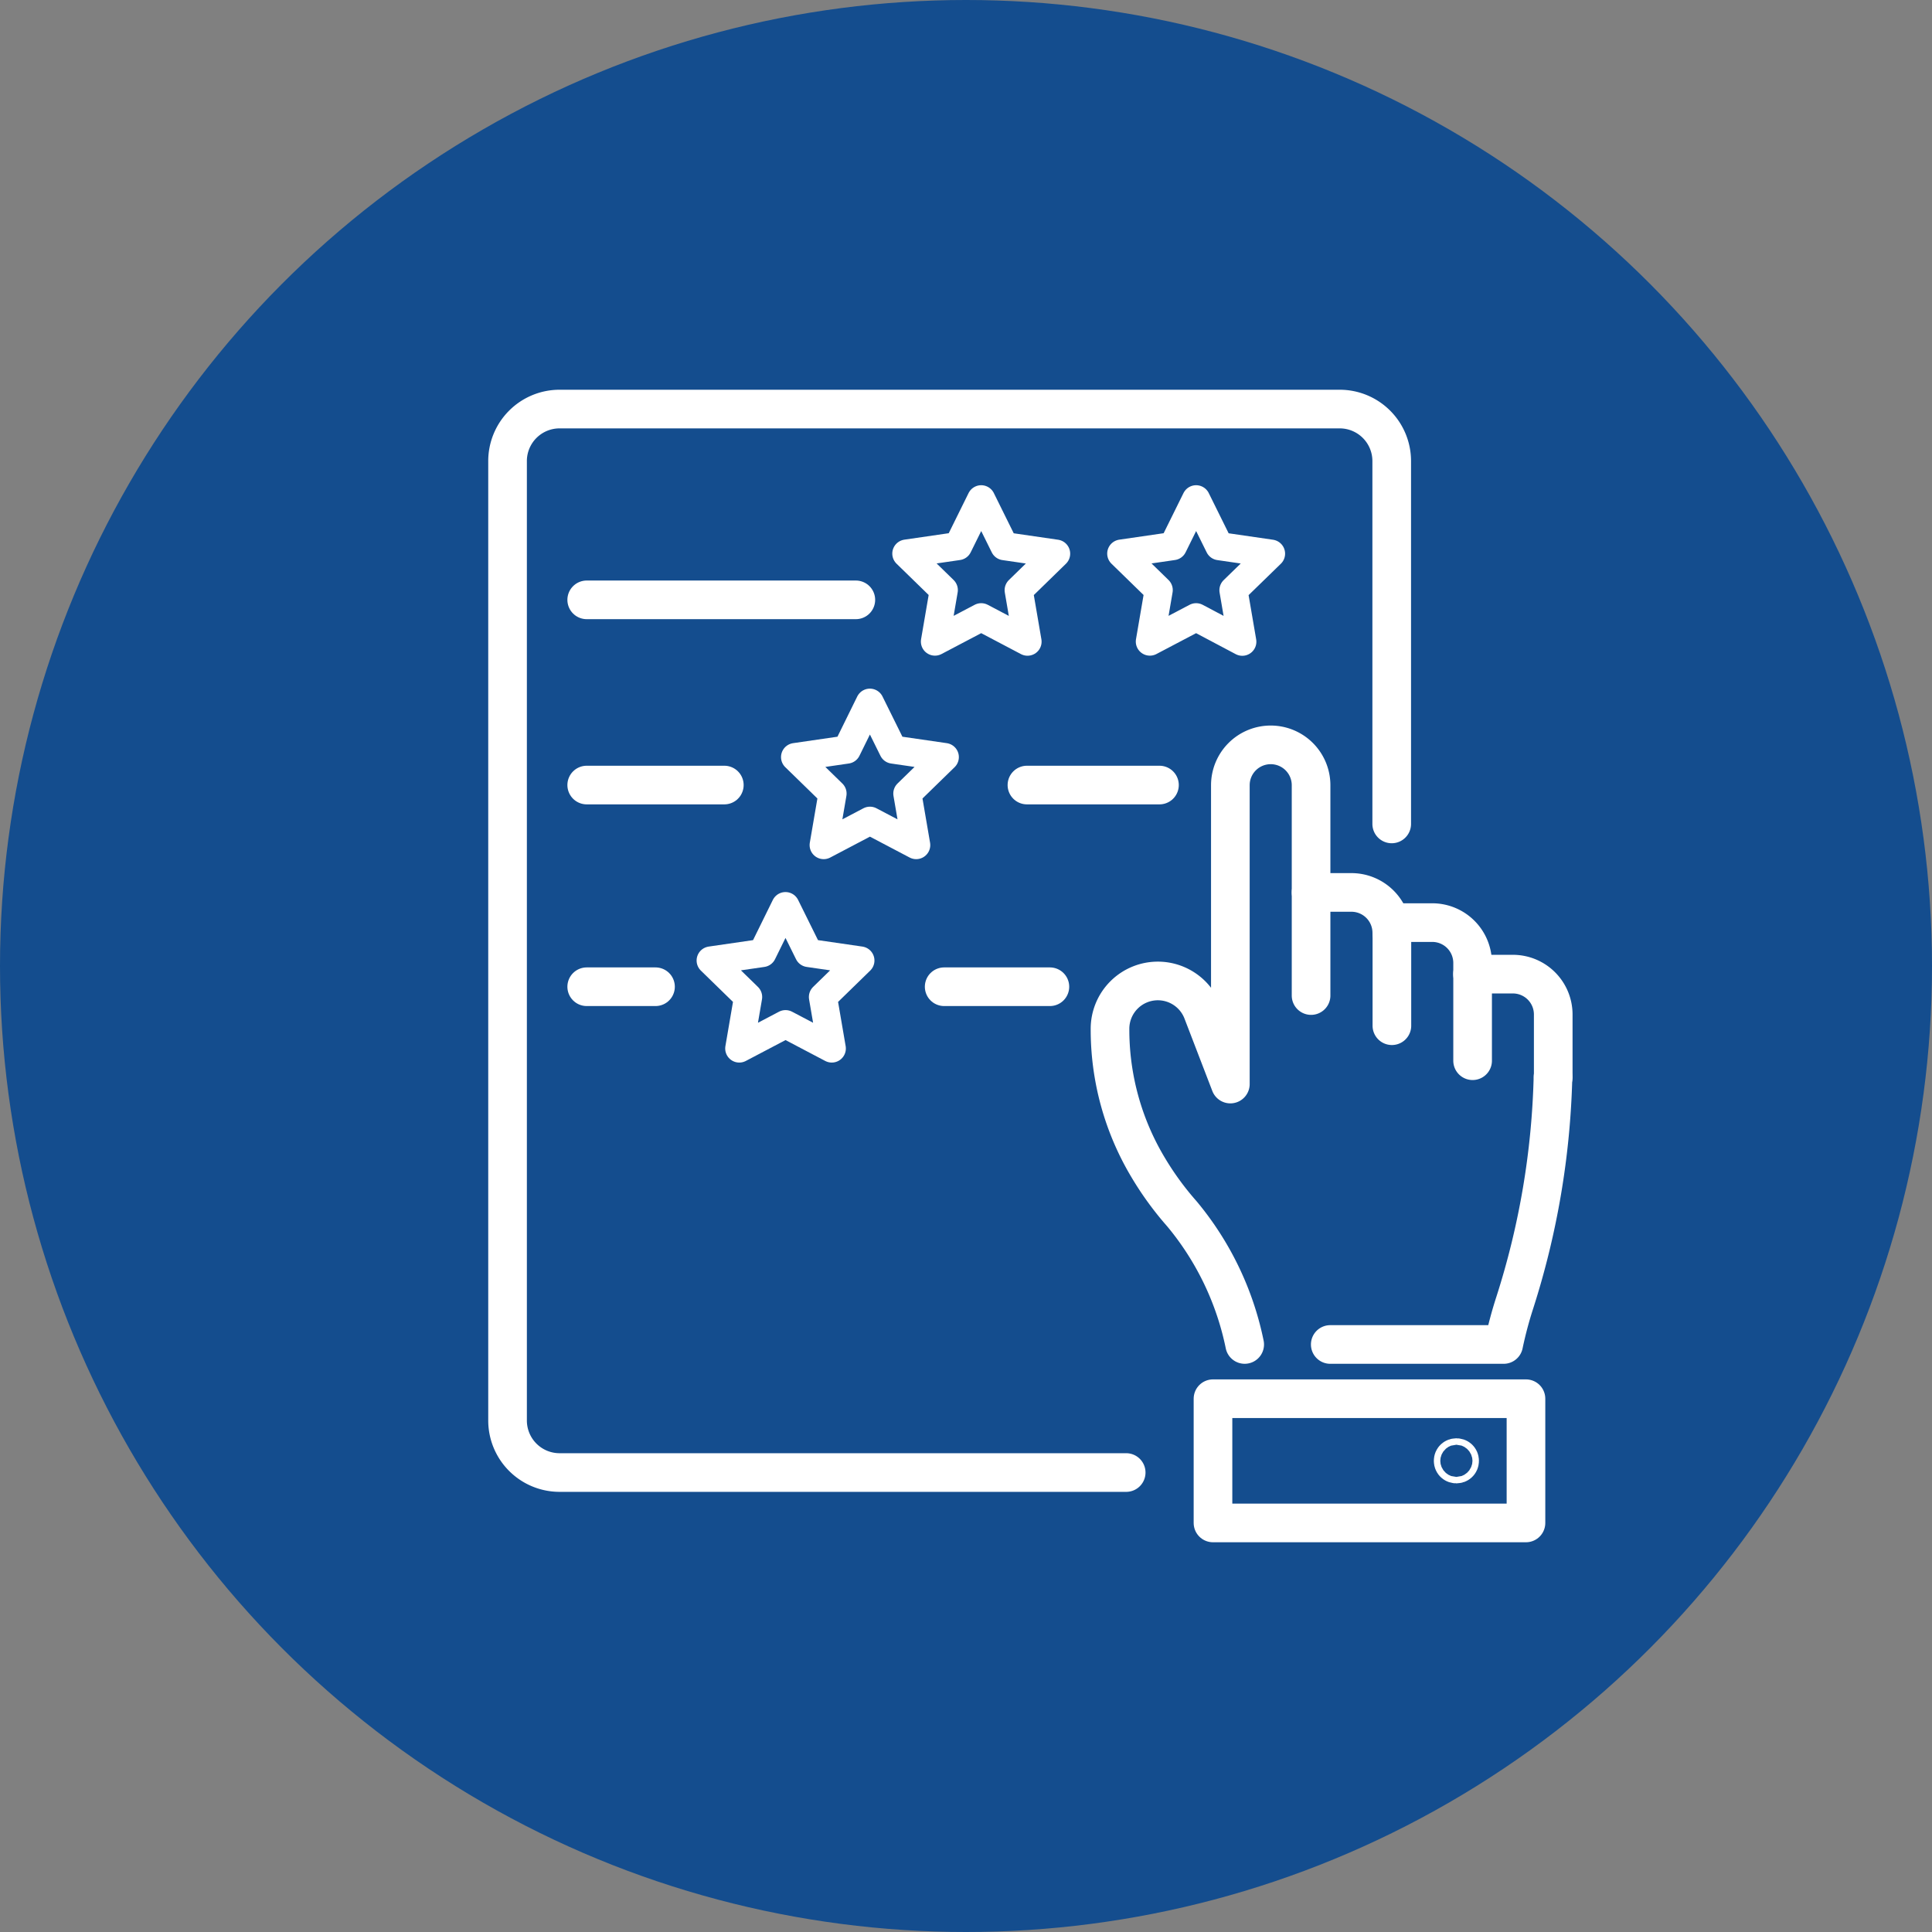<svg xmlns="http://www.w3.org/2000/svg" width="100" height="100" viewBox="0 0 100 100"><rect x="0" y="0" width="100" height="100" fill="#808080" stroke="none"/><g transform="translate(40 -13.214)"><circle cx="50" cy="50" r="50" transform="translate(-40 13.214)" fill="#144d8e"/><g transform="translate(-13.729 34.387)"><g transform="translate(31.182 17.381)"><path d="M599.665-164.863V-170.2h2.089a2.09,2.09,0,0,1,2.089,2.09" transform="translate(-589.257 177.838)" fill="none" stroke="#fff" stroke-linecap="round" stroke-linejoin="round" stroke-width="2"/><path d="M612.555-157.082a41.562,41.562,0,0,1-1.973,11.654,21.158,21.158,0,0,0-.58,2.178h-8.975" transform="translate(-589.626 174.286)" fill="none" stroke="#fff" stroke-linecap="round" stroke-linejoin="round" stroke-width="2"/><path d="M595.8-173.036v-5.55a2.089,2.089,0,0,0-2.089-2.089h0a2.089,2.089,0,0,0-2.089,2.089v15.467l-1.441-3.748a2.477,2.477,0,0,0-2.312-1.588h0a2.476,2.476,0,0,0-2.476,2.477h0a13.872,13.872,0,0,0,1.945,7.13,15.967,15.967,0,0,0,1.779,2.449,15.362,15.362,0,0,1,3.247,6.759" transform="translate(-585.392 180.675)" fill="none" stroke="#fff" stroke-linecap="round" stroke-linejoin="round" stroke-width="2"/><path d="M605.4-162.722v-5.336h2.089a2.088,2.088,0,0,1,2.089,2.089v5.059" transform="translate(-590.809 177.258)" fill="none" stroke="#fff" stroke-linecap="round" stroke-linejoin="round" stroke-width="2"/><path d="M611.125-164.4h2.089a2.088,2.088,0,0,1,2.089,2.089v3.247" transform="translate(-592.361 176.267)" fill="none" stroke="#fff" stroke-linecap="round" stroke-linejoin="round" stroke-width="2"/><rect width="16.2" height="6.43" transform="translate(5.331 33.843)" fill="none" stroke="#fff" stroke-linecap="round" stroke-linejoin="round" stroke-width="2"/><circle cx="0.167" cy="0.167" r="0.167" transform="translate(17.762 36.891)" fill="none" stroke="#fff" stroke-linecap="round" stroke-linejoin="round" stroke-width="2"/></g><path d="M574.649-149.466H545.322a2.693,2.693,0,0,1-2.693-2.693v-49.659a2.692,2.692,0,0,1,2.693-2.693H585.7a2.692,2.692,0,0,1,2.693,2.693v18.78" transform="translate(-542.629 204.511)" fill="none" stroke="#fff" stroke-linecap="round" stroke-linejoin="round" stroke-width="2"/><line x2="13.93" transform="translate(4.097 9.875)" fill="none" stroke="#fff" stroke-linecap="round" stroke-linejoin="round" stroke-width="2"/><line x2="7.123" transform="translate(4.097 19.461)" fill="none" stroke="#fff" stroke-linecap="round" stroke-linejoin="round" stroke-width="2"/><line x2="6.86" transform="translate(26.883 19.461)" fill="none" stroke="#fff" stroke-linecap="round" stroke-linejoin="round" stroke-width="2"/><line x2="5.472" transform="translate(22.599 29.9)" fill="none" stroke="#fff" stroke-linecap="round" stroke-linejoin="round" stroke-width="2"/><line x2="3.561" transform="translate(4.097 29.9)" fill="none" stroke="#fff" stroke-linecap="round" stroke-linejoin="round" stroke-width="2"/><path d="M574.811-198.106l1.2,2.426,2.677.389-1.937,1.888.457,2.666L574.811-192l-2.394,1.259.457-2.666-1.937-1.888,2.677-.389Z" transform="translate(-550.295 202.776)" fill="none" stroke="#fff" stroke-linecap="round" stroke-linejoin="round" stroke-width="1.457"/><path d="M590.067-198.106l1.2,2.426,2.677.389L592-193.4l.457,2.666L590.067-192l-2.394,1.259.457-2.666-1.937-1.888,2.677-.389Z" transform="translate(-554.427 202.776)" fill="none" stroke="#fff" stroke-linecap="round" stroke-linejoin="round" stroke-width="1.457"/><path d="M566.91-183.667l1.2,2.426,2.677.389-1.937,1.888.457,2.666-2.394-1.259-2.394,1.259.457-2.666-1.937-1.888,2.677-.389Z" transform="translate(-548.156 198.866)" fill="none" stroke="#fff" stroke-linecap="round" stroke-linejoin="round" stroke-width="1.457"/><path d="M560.917-169.228l1.2,2.426,2.677.389-1.937,1.888.457,2.666-2.394-1.259-2.394,1.259.457-2.666-1.937-1.888,2.677-.389Z" transform="translate(-546.532 194.956)" fill="none" stroke="#fff" stroke-linecap="round" stroke-linejoin="round" stroke-width="1.457"/></g></g></svg>